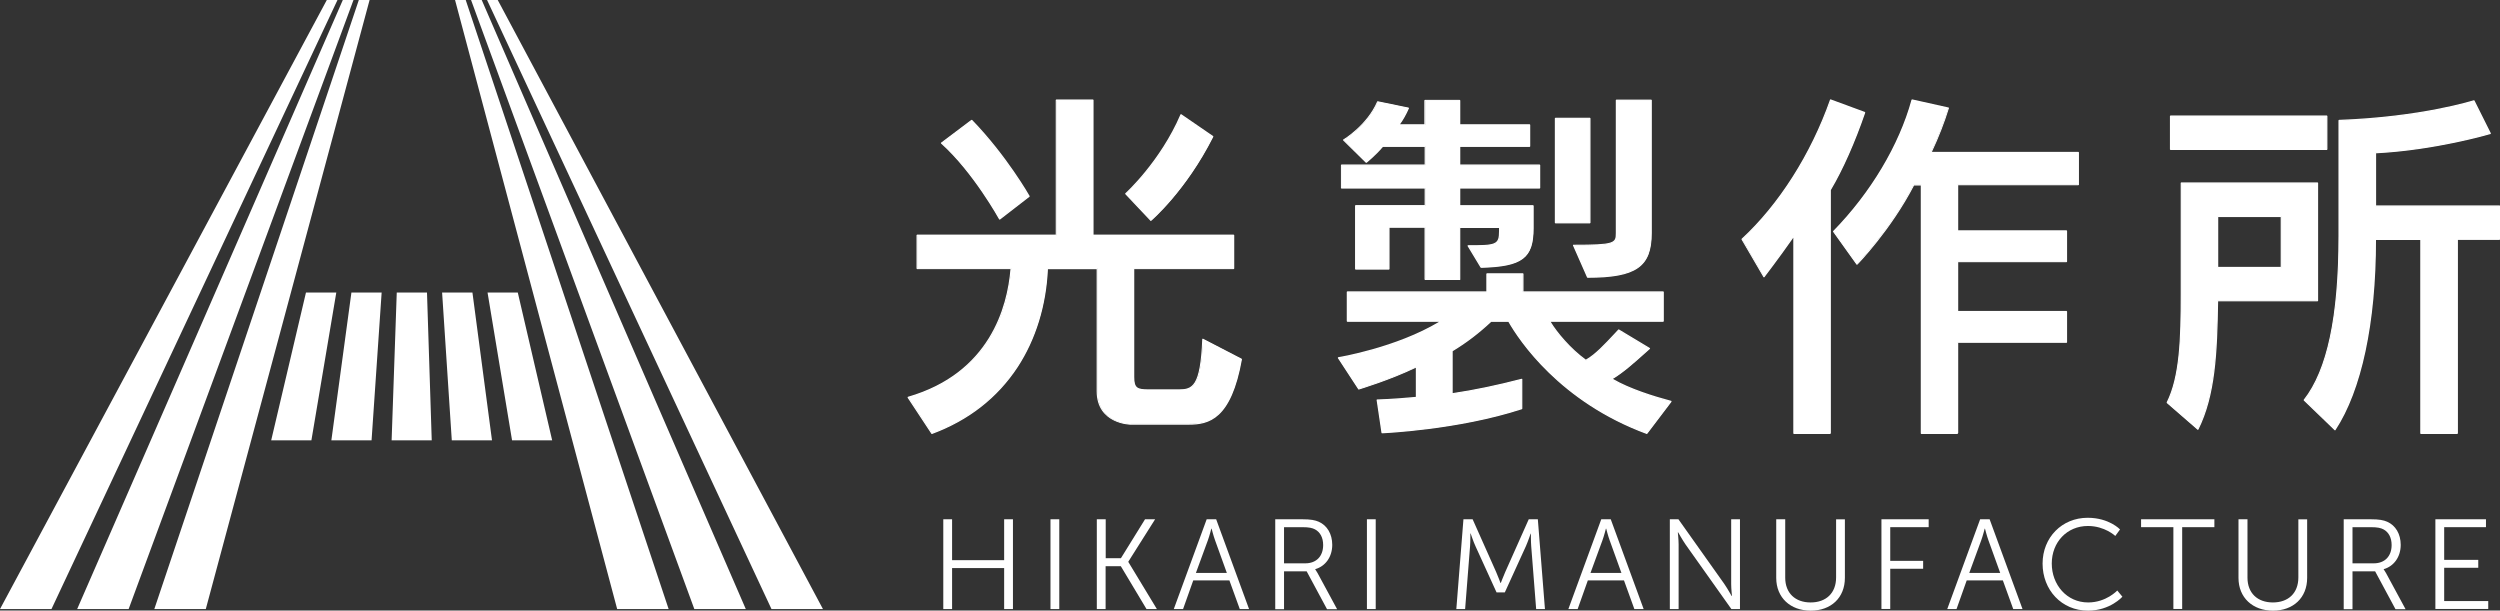 <?xml version="1.0" encoding="UTF-8"?>
<svg id="_レイヤー_2" data-name="レイヤー 2" xmlns="http://www.w3.org/2000/svg" viewBox="0 0 253.05 61.8">
  <rect x="0" y="0" width="253.05" height="61.8" fill="#333333" stroke="none"/>
  <defs>
    <style>
      .cls-1 {
        fill: #fff;
      }
    </style>
  </defs>
  <g id="_デザイン" data-name="デザイン">
    <g>
      <g>
        <polygon class="cls-1" points="43.7 44.57 43.22 29.61 40.16 29.61 39.64 44.57 43.7 44.57"/>
        <polygon class="cls-1" points="33.54 44.57 37.61 44.57 38.63 29.61 35.57 29.61 33.54 44.57"/>
        <polygon class="cls-1" points="44.75 29.61 45.73 44.57 49.8 44.57 47.82 29.61 44.75 29.61"/>
        <polygon class="cls-1" points="30.97 29.61 27.45 44.57 31.52 44.57 34.04 29.61 30.97 29.61"/>
        <polygon class="cls-1" points="49.35 29.61 51.83 44.57 55.89 44.57 52.41 29.61 49.35 29.61"/>
        <polygon class="cls-1" points="33.08 0 0 61.65 5.21 61.65 34.16 0 33.08 0"/>
        <polygon class="cls-1" points="34.7 0 7.81 61.65 13.02 61.65 35.78 0 34.7 0"/>
        <polygon class="cls-1" points="50.38 0 49.3 0 78.09 61.65 83.3 61.65 50.38 0"/>
        <polygon class="cls-1" points="47.68 0 70.28 61.65 75.49 61.65 48.76 0 47.68 0"/>
        <polygon class="cls-1" points="37.41 0 36.32 0 15.62 61.65 20.83 61.65 37.41 0"/>
        <polygon class="cls-1" points="46.06 0 62.47 61.65 67.68 61.65 47.14 0 46.06 0"/>
      </g>
      <g>
        <g>
          <g>
            <path class="cls-1" d="M114.45,42.93s-3.37,0-3.37-3.34v-12.41h-5.06c-.3,7.16-3.97,13.83-11.69,16.68l-2.4-3.64c7.76-2.25,10.05-8.25,10.42-13.04h-9.52v-3.37h14.09v-13.68h3.71v13.68h14.24v3.37h-10.12v10.98c0,1.16.34,1.31,1.5,1.31h3.07c1.46,0,2.25-.37,2.44-5.14l3.9,2.02c-1.05,5.89-3.15,6.56-5.32,6.56h-5.88ZM101.18,22.17s-2.59-4.72-5.89-7.68l3.04-2.29c3.52,3.64,5.81,7.68,5.81,7.68l-2.96,2.29ZM113.96,19.62s3.52-3.19,5.59-7.98l3.22,2.21c-2.77,5.51-6.26,8.47-6.26,8.47l-2.55-2.7Z"/>
            <path class="cls-1" d="M94.32,43.93s-.04-.01-.05-.03l-2.4-3.64s-.01-.04,0-.06c0-.02.02-.03.04-.04,8.28-2.4,10.05-9.09,10.37-12.92h-9.45s-.06-.03-.06-.06v-3.37s.03-.06.06-.06h14.03v-13.62s.03-.06.06-.06h3.71s.06.03.06.06v13.62h14.18s.06.03.06.06v3.37s-.03.06-.06.06h-10.06v10.92c0,1.1.29,1.25,1.44,1.25h3.07c1.35,0,2.18-.25,2.37-5.07,0-.02.01-.04.03-.05.02-.01.04-.01.06,0l3.9,2.02s.04.04.03.07c-1.09,6.1-3.35,6.61-5.39,6.61h-5.88s-3.44-.04-3.44-3.4v-12.34h-4.93c-.17,3.69-1.23,7.12-3.07,9.93-2.05,3.11-4.96,5.38-8.66,6.75,0,0-.02,0-.02,0ZM92.02,40.27l2.32,3.52c3.65-1.36,6.53-3.6,8.55-6.68,1.84-2.8,2.9-6.23,3.05-9.92,0-.03.03-.06.06-.06h5.06s.06.03.06.06v12.41c0,3.23,3.17,3.27,3.31,3.27h5.88c1.98,0,4.18-.5,5.25-6.46l-3.77-1.96c-.19,4.59-.95,5.1-2.5,5.1h-3.07c-1.21,0-1.56-.18-1.56-1.38v-10.98s.03-.06.06-.06h10.06v-3.24h-14.18s-.06-.03-.06-.06v-13.62h-3.58v13.62s-.03.06-.06.06h-14.03v3.24h9.46s.04,0,.05.02.02.03.02.05c-.3,3.83-2.05,10.62-10.38,13.08ZM116.51,22.38s-.03,0-.05-.02l-2.55-2.7s-.02-.03-.02-.05c0-.02,0-.03.02-.05.04-.03,3.54-3.23,5.57-7.96,0-.02.02-.03.04-.04.02,0,.04,0,.05,0l3.22,2.21s.04.05.02.08c-2.75,5.46-6.24,8.46-6.28,8.49-.01.01-.03.02-.04.02ZM114.05,19.62l2.46,2.61c.42-.37,3.61-3.3,6.17-8.36l-3.11-2.14c-1.92,4.41-5.09,7.49-5.52,7.89ZM101.18,22.23s0,0-.01,0c-.02,0-.03-.02-.04-.03-.03-.05-2.62-4.75-5.87-7.67-.01-.01-.02-.03-.02-.05,0-.02.01-.04.03-.05l3.04-2.29s.06-.02.09,0c3.49,3.6,5.8,7.66,5.82,7.7.02.03,0,.06-.02.08l-2.96,2.29s-.03.01-.04.01ZM95.4,14.49c3.03,2.75,5.48,7,5.8,7.58l2.86-2.21c-.27-.47-2.48-4.22-5.73-7.58l-2.93,2.21Z"/>
          </g>
          <g>
            <path class="cls-1" d="M166.7,43.87c-8.13-3-12.41-8.58-13.98-11.36h-1.8c-1.16,1.09-2.4,2.06-3.94,3v4.35c2.29-.34,4.61-.82,7.05-1.46v2.96c-6.52,2.14-14.13,2.44-14.13,2.44l-.49-3.3s1.61-.04,3.97-.26v-3.11c-2.59,1.27-5.85,2.25-5.85,2.25l-2.06-3.15s6-.97,10.42-3.71h-9.52v-2.96h14.13v-1.84h3.64v1.84h14.21v2.96h-11.51c.64,1.09,2.06,2.81,3.67,3.97,1.09-.6,2.17-1.84,3.34-3.07l3.11,1.87c-1.31,1.16-2.62,2.4-3.82,3.07,1.5.9,3.75,1.69,6,2.29l-2.44,3.22ZM148.63,24.87c2.81,0,3.19-.04,3.19-1.5v-.37h-4.05v5.29h-3.52v-5.29h-3.67v4.24h-3.37v-6.41h7.05v-1.8h-8.47v-2.32h8.47v-1.91h-4.31c-.75.9-1.65,1.61-1.65,1.61l-2.29-2.25s2.4-1.42,3.45-3.86l3.11.64c-.26.6-.64,1.27-.97,1.69h2.66v-2.47h3.52v2.47h7.08v2.17h-7.08v1.91h8.1v2.32h-8.1v1.8h7.42v2.29c0,3-1.09,3.82-5.25,3.94l-1.31-2.17ZM157.44,22.54v-10.57h3.49v10.57h-3.49ZM159.28,24.83c4.12,0,4.35-.15,4.35-1.24v-13.46h3.52v13.46c0,3.3-1.39,4.46-6.45,4.46l-1.42-3.22Z"/>
            <path class="cls-1" d="M166.7,43.93s-.02,0-.02,0c-8.81-3.25-12.92-9.47-14-11.35h-1.74c-1.24,1.16-2.48,2.11-3.9,2.97v4.24c2.22-.33,4.5-.81,6.97-1.45.02,0,.04,0,.06.01.02.01.02.03.02.05v2.96s-.02.05-.04.06c-6.46,2.11-14.07,2.44-14.15,2.44-.04,0-.06-.02-.07-.06l-.49-3.3s0-.04.01-.05c.01-.01.03-.02.05-.02.02,0,1.61-.04,3.91-.26v-2.95c-2.55,1.24-5.73,2.2-5.76,2.21-.03,0-.06,0-.07-.03l-2.06-3.15s-.01-.04,0-.06.03-.03.05-.04c.06,0,5.86-.97,10.2-3.58h-9.29s-.06-.03-.06-.06v-2.96s.03-.06.06-.06h14.07v-1.77s.03-.06.06-.06h3.64s.06.03.06.06v1.77h14.14s.06.03.06.06v2.96s-.03.06-.06.06h-11.39c.66,1.09,2.03,2.72,3.56,3.83.94-.53,1.89-1.55,2.89-2.62.13-.14.26-.28.39-.42.02-.02.05-.03.08-.01l3.11,1.87s.03.03.03.05,0,.04-.02.05c-.18.16-.37.33-.55.49-1.07.96-2.18,1.94-3.19,2.54,1.69.99,4.13,1.75,5.89,2.22.02,0,.04.02.04.04s0,.04,0,.06l-2.44,3.22s-.03.03-.05.03ZM150.92,32.45h1.8s.04.01.06.03c1.04,1.83,5.11,8.06,13.9,11.31l2.35-3.11c-1.79-.48-4.24-1.26-5.92-2.27-.02-.01-.03-.03-.03-.06,0-.02.01-.04.03-.06,1.03-.58,2.16-1.59,3.26-2.57.16-.14.32-.29.48-.43l-2.99-1.8c-.12.13-.24.25-.35.38-1.02,1.1-1.99,2.13-2.96,2.67-.02.01-.05.01-.07,0-1.61-1.16-3.04-2.88-3.69-3.99-.01-.02-.01-.04,0-.06.01-.02.03-.03.06-.03h11.44v-2.83h-14.14s-.06-.03-.06-.06v-1.77h-3.51v1.77s-.03.06-.06.06h-14.07v2.83h9.46s.05.02.06.05,0,.06-.03.07c-4.08,2.52-9.55,3.56-10.35,3.7l1.98,3.03c.41-.12,3.41-1.06,5.79-2.23.02-.01.04,0,.06,0,.02.01.03.03.03.05v3.11s-.03.06-.06.06c-2.06.2-3.56.25-3.9.26l.47,3.17c.72-.03,7.88-.42,14.01-2.42v-2.83c-2.46.64-4.75,1.11-6.97,1.44-.02,0-.04,0-.05-.02-.01-.01-.02-.03-.02-.05v-4.35s.01-.04.03-.06c1.43-.87,2.67-1.82,3.93-2.99.01-.01.03-.02.04-.02ZM147.77,28.34h-3.52s-.06-.03-.06-.06v-5.22h-3.54v4.17s-.03.06-.06.06h-3.37s-.06-.03-.06-.06v-6.41s.03-.06.06-.06h6.98v-1.67h-8.41s-.06-.03-.06-.06v-2.32s.03-.06.06-.06h8.41v-1.78h-4.22c-.74.88-1.63,1.59-1.64,1.6-.03.02-.06.02-.09,0l-2.29-2.25s-.02-.03-.02-.05.01-.04.03-.05c.02-.01,2.39-1.44,3.42-3.83.01-.03.04-.04.07-.04l3.11.64s.04.02.04.03c0,.02,0,.04,0,.06-.26.6-.6,1.2-.9,1.6h2.46v-2.41s.03-.06.06-.06h3.52s.06.03.06.06v2.41h7.02s.06.03.06.06v2.17s-.03.06-.06.06h-7.02v1.78h8.03s.06.03.06.06v2.32s-.03.06-.06.06h-8.03v1.67h7.36s.06.03.06.06v2.29c0,3.03-1.14,3.89-5.31,4h0s-.04-.01-.06-.03l-1.31-2.17s-.01-.04,0-.06c.01-.02.03-.03.06-.03,2.81,0,3.12-.05,3.12-1.43v-.31h-3.92v5.22s-.03.06-.06.06ZM144.31,28.21h3.39v-5.22s.03-.06.06-.06h4.05s.06.03.06.06v.38c0,1.54-.48,1.56-3.14,1.56l1.23,2.04c4.09-.12,5.15-.92,5.15-3.87v-2.22h-7.36s-.06-.03-.06-.06v-1.8s.03-.06.06-.06h8.03v-2.2h-8.03s-.06-.03-.06-.06v-1.91s.03-.06.06-.06h7.02v-2.04h-7.02s-.06-.03-.06-.06v-2.41h-3.39v2.41s-.03.06-.06.06h-2.66s-.05-.01-.06-.04c-.01-.02,0-.05,0-.07.3-.37.65-.97.93-1.6l-2.98-.61c-.95,2.16-2.98,3.54-3.38,3.8l2.19,2.15c.19-.16.95-.8,1.6-1.57.01-.01.03-.02.05-.02h4.31s.06.03.06.06v1.91s-.03.06-.06.06h-8.41v2.2h8.41s.06.03.06.06v1.8s-.03.06-.06.06h-6.98v6.28h3.24v-4.17s.03-.06.06-.06h3.67s.06.03.06.06v5.22ZM160.7,28.12s-.05-.02-.06-.04l-1.42-3.22s0-.04,0-.06c.01-.02.03-.03.05-.03,4.17,0,4.28-.17,4.28-1.17v-13.46s.03-.06.06-.06h3.52s.06.03.06.06v13.46c0,3.43-1.58,4.52-6.51,4.52ZM159.38,24.89l1.37,3.09c4.86,0,6.34-1.04,6.34-4.4v-13.39h-3.39v13.39c0,1.13-.27,1.3-4.31,1.3ZM160.93,22.61h-3.49s-.06-.03-.06-.06v-10.57s.03-.06.06-.06h3.49s.06.03.06.06v10.57s-.03.06-.06.06ZM157.51,22.48h3.36v-10.44h-3.36v10.44Z"/>
          </g>
          <g>
            <path class="cls-1" d="M181.58,43.87v-20.02c-1.5,2.17-3.04,4.16-3.04,4.16l-2.21-3.79c4.27-3.94,7.31-9.41,8.96-14.09l3.45,1.27c-.97,2.85-2.21,5.7-3.49,7.83v24.63h-3.67ZM198.15,34.69v9.18h-3.67v-25.15h-.79c-2.36,4.57-5.74,8.02-5.74,8.02l-2.36-3.3c3.79-3.86,6.71-8.77,7.95-13.31l3.67.82c-.49,1.57-1.09,3.07-1.76,4.5h14.92v3.26h-12.22v4.69h11.02v3.11h-11.02v5.06h11.02v3.11h-11.02Z"/>
            <path class="cls-1" d="M198.15,43.93h-3.67s-.06-.03-.06-.06v-25.09h-.68c-2.34,4.51-5.69,7.97-5.73,8-.01.01-.03.02-.05.02-.02,0-.04-.01-.05-.03l-2.36-3.3s-.02-.06,0-.08c3.79-3.87,6.68-8.71,7.93-13.28,0-.03.05-.05.08-.05l3.67.82s.03.02.04.03c0,.02.01.03,0,.05-.45,1.46-1.03,2.95-1.72,4.41h14.82s.06.03.06.06v3.26s-.03.06-.06.06h-12.16v4.56h10.96s.06.03.06.06v3.11s-.03.06-.06.06h-10.96v4.93h10.96s.06.03.06.06v3.11s-.03.06-.06.06h-10.96v9.12s-.03.06-.06.06ZM194.54,43.81h3.54v-9.12s.03-.06.06-.06h10.96v-2.98h-10.96s-.06-.03-.06-.06v-5.06s.03-.06.06-.06h10.96v-2.98h-10.96s-.06-.03-.06-.06v-4.69s.03-.06.06-.06h12.16v-3.13h-14.85s-.04-.01-.05-.03c-.01-.02-.01-.04,0-.06.7-1.47,1.28-2.96,1.74-4.42l-3.54-.8c-1.26,4.56-4.14,9.38-7.91,13.24l2.28,3.19c.44-.46,3.5-3.75,5.67-7.95.01-.02.03-.03.06-.03h.79s.06.03.06.06v25.09ZM185.25,43.93h-3.67s-.06-.03-.06-.06v-19.81c-1.45,2.08-2.91,3.97-2.92,3.99-.01.02-.03.02-.06.02-.02,0-.04-.01-.05-.03l-2.21-3.79s-.01-.06.01-.08c3.75-3.46,7.01-8.58,8.94-14.07,0-.02.02-.03.03-.04.02,0,.03,0,.05,0l3.45,1.27s.05.05.04.08c-1.03,3-2.26,5.78-3.48,7.83v24.61s-.03.06-.06.06ZM181.64,43.81h3.54v-24.56s0-.02,0-.03c1.21-2.03,2.44-4.78,3.46-7.76l-3.33-1.23c-1.93,5.46-5.18,10.57-8.92,14.02l2.14,3.66c.3-.38,1.66-2.17,2.98-4.08.02-.02.05-.03.07-.02.03,0,.05.03.05.06v19.95Z"/>
          </g>
          <g>
            <path class="cls-1" d="M219.36,40.76c1.31-2.62,1.42-6.48,1.42-10.91v-11.32h13.79v11.92h-10.12c-.08,5.17-.26,9.56-1.99,13.01l-3.11-2.7ZM219.7,15.12v-3.37h15.82v3.37h-15.82ZM230.91,21.9h-6.45v5.17h6.45v-5.17ZM245.04,43.87v-19.64h-4.61c0,8.62-1.5,15.33-4.09,19.27l-3.11-3c2.29-2.92,3.52-8.17,3.52-16.57v-11.73c8.47-.3,13.64-1.99,13.64-1.99l1.65,3.3s-5.51,1.65-11.62,1.95v5.4h12.56v3.37h-4.27v19.64h-3.67Z"/>
            <path class="cls-1" d="M248.71,43.93h-3.67s-.06-.03-.06-.06v-19.58h-4.48c0,8.4-1.46,15.23-4.1,19.24-.01.02-.03.03-.05.03-.02,0-.04,0-.05-.02l-3.11-3s-.03-.06,0-.09c2.36-3.02,3.51-8.43,3.51-16.53v-11.73s.03-.06.06-.06c8.36-.3,13.57-1.97,13.63-1.98.03,0,.06,0,.08.03l1.65,3.3s0,.04,0,.05c0,.02-.02.03-.04.04-.06.02-5.55,1.64-11.57,1.95v5.27h12.49s.06.03.06.06v3.37s-.03.06-.06.06h-4.21v19.58s-.03.06-.06.06ZM245.1,43.81h3.54v-19.58s.03-.06.06-.06h4.21v-3.25h-12.49s-.06-.03-.06-.06v-5.4s.03-.06.06-.06c5.65-.28,10.85-1.73,11.53-1.93l-1.59-3.18c-.57.18-5.65,1.68-13.55,1.97v11.67c0,8.09-1.15,13.51-3.5,16.56l3.01,2.9c2.6-4.01,4.03-10.81,4.03-19.17,0-.04.03-.06.06-.06h4.61s.06.03.06.06v19.58ZM222.48,43.52s-.03,0-.04-.02l-3.11-2.7s-.03-.05-.02-.08c1.31-2.62,1.42-6.48,1.42-10.88v-11.32s.03-.06.06-.06h13.79s.06.03.06.06v11.92s-.03.06-.06.06h-10.06c-.08,5.25-.28,9.54-1.99,12.97,0,.02-.03.03-.04.03,0,0,0,0-.01,0ZM219.44,40.74l3.01,2.61c1.68-3.41,1.87-7.68,1.94-12.9,0-.04.03-.06.06-.06h10.06v-11.79h-13.67v11.26c0,4.39-.11,8.25-1.41,10.89ZM230.91,27.14h-6.45s-.06-.03-.06-.06v-5.17s.03-.06.06-.06h6.45s.06.03.06.06v5.17s-.03.06-.06.06ZM224.53,27.01h6.32v-5.04h-6.32v5.04ZM235.52,15.18h-15.82s-.06-.03-.06-.06v-3.37s.03-.06.06-.06h15.82s.06.03.06.06v3.37s-.03.06-.06.06ZM219.77,15.06h15.69v-3.24h-15.69v3.24Z"/>
          </g>
        </g>
        <g>
          <path class="cls-1" d="M95.48,52.56h.89v4.14h5.27v-4.14h.89v9.09h-.89v-4.15h-5.27v4.15h-.89v-9.09Z"/>
          <path class="cls-1" d="M106.33,52.56h.89v9.09h-.89v-9.09Z"/>
          <path class="cls-1" d="M111.03,52.56h.89v3.94h1.54l2.44-3.94h1.02l-2.71,4.29v.03l2.89,4.77h-1.05l-2.6-4.34h-1.54v4.34h-.89v-9.09Z"/>
          <path class="cls-1" d="M124.44,58.75h-3.66l-1.03,2.9h-.94l3.33-9.09h.96l3.33,9.09h-.94l-1.05-2.9ZM122.61,53.51s-.19.75-.35,1.18l-1.21,3.3h3.13l-1.19-3.3c-.16-.43-.35-1.18-.35-1.18h-.03Z"/>
          <path class="cls-1" d="M129.08,52.56h2.69c.93,0,1.34.09,1.71.25.85.37,1.37,1.24,1.37,2.34,0,1.23-.7,2.17-1.72,2.46v.03s.09.12.23.36l1.98,3.66h-1.02l-2.06-3.83h-2.29v3.83h-.89v-9.09ZM132.13,57.02c1.1,0,1.8-.71,1.8-1.85,0-.75-.3-1.31-.83-1.59-.27-.14-.59-.22-1.29-.22h-1.84v3.66h2.16Z"/>
          <path class="cls-1" d="M138.36,52.56h.89v9.09h-.89v-9.09Z"/>
          <path class="cls-1" d="M148.13,52.56h.93l2.38,5.34c.21.47.44,1.11.44,1.11h.03s.25-.65.45-1.11l2.38-5.34h.92l.72,9.09h-.89l-.5-6.36c-.04-.49-.03-1.27-.03-1.27h-.03s-.27.8-.48,1.27l-2.13,4.67h-.84l-2.13-4.67c-.21-.45-.49-1.29-.49-1.29h-.03s.01.8-.03,1.29l-.5,6.36h-.89l.72-9.09Z"/>
          <path class="cls-1" d="M164.38,58.75h-3.66l-1.03,2.9h-.94l3.33-9.09h.96l3.33,9.09h-.94l-1.05-2.9ZM162.55,53.51s-.19.75-.35,1.18l-1.21,3.3h3.13l-1.19-3.3c-.16-.43-.35-1.18-.35-1.18h-.03Z"/>
          <path class="cls-1" d="M169.02,52.56h.87l4.64,6.54c.31.45.75,1.23.75,1.23h.03s-.08-.75-.08-1.23v-6.54h.89v9.09h-.87l-4.64-6.54c-.31-.45-.75-1.23-.75-1.23h-.03s.08.75.08,1.23v6.54h-.89v-9.09Z"/>
          <path class="cls-1" d="M179.8,52.56h.9v5.91c0,1.56,1.01,2.51,2.57,2.51s2.58-.94,2.58-2.53v-5.88h.89v5.92c0,2.02-1.41,3.32-3.46,3.32s-3.49-1.31-3.49-3.32v-5.92Z"/>
          <path class="cls-1" d="M190.44,52.56h4.78v.8h-3.89v3.41h3.33v.8h-3.33v4.07h-.89v-9.09Z"/>
          <path class="cls-1" d="M202.73,58.75h-3.66l-1.03,2.9h-.94l3.33-9.09h.96l3.33,9.09h-.94l-1.05-2.9ZM200.89,53.51s-.19.75-.35,1.18l-1.21,3.3h3.13l-1.19-3.3c-.16-.43-.35-1.18-.35-1.18h-.03Z"/>
          <path class="cls-1" d="M211.32,52.41c2.17,0,3.27,1.18,3.27,1.18l-.48.66s-1.06-1.01-2.77-1.01c-2.13,0-3.66,1.65-3.66,3.8s1.52,3.94,3.68,3.94c1.84,0,2.95-1.21,2.95-1.21l.52.63s-1.24,1.41-3.48,1.41c-2.69,0-4.6-2.11-4.6-4.76s1.96-4.64,4.56-4.64Z"/>
          <path class="cls-1" d="M219.99,53.36h-3.27v-.8h7.42v.8h-3.26v8.28h-.89v-8.28Z"/>
          <path class="cls-1" d="M226.59,52.56h.9v5.91c0,1.56,1.01,2.51,2.57,2.51s2.58-.94,2.58-2.53v-5.88h.89v5.92c0,2.02-1.41,3.32-3.46,3.32s-3.49-1.31-3.49-3.32v-5.92Z"/>
          <path class="cls-1" d="M237.23,52.56h2.69c.93,0,1.34.09,1.71.25.85.37,1.37,1.24,1.37,2.34,0,1.23-.7,2.17-1.72,2.46v.03s.09.12.23.36l1.98,3.66h-1.02l-2.06-3.83h-2.29v3.83h-.89v-9.09ZM240.28,57.02c1.1,0,1.8-.71,1.8-1.85,0-.75-.3-1.31-.83-1.59-.27-.14-.59-.22-1.29-.22h-1.84v3.66h2.16Z"/>
          <path class="cls-1" d="M246.51,52.56h5.12v.8h-4.23v3.31h3.45v.8h-3.45v3.37h4.46v.8h-5.35v-9.09Z"/>
        </g>
      </g>
    </g>
  </g>
</svg>